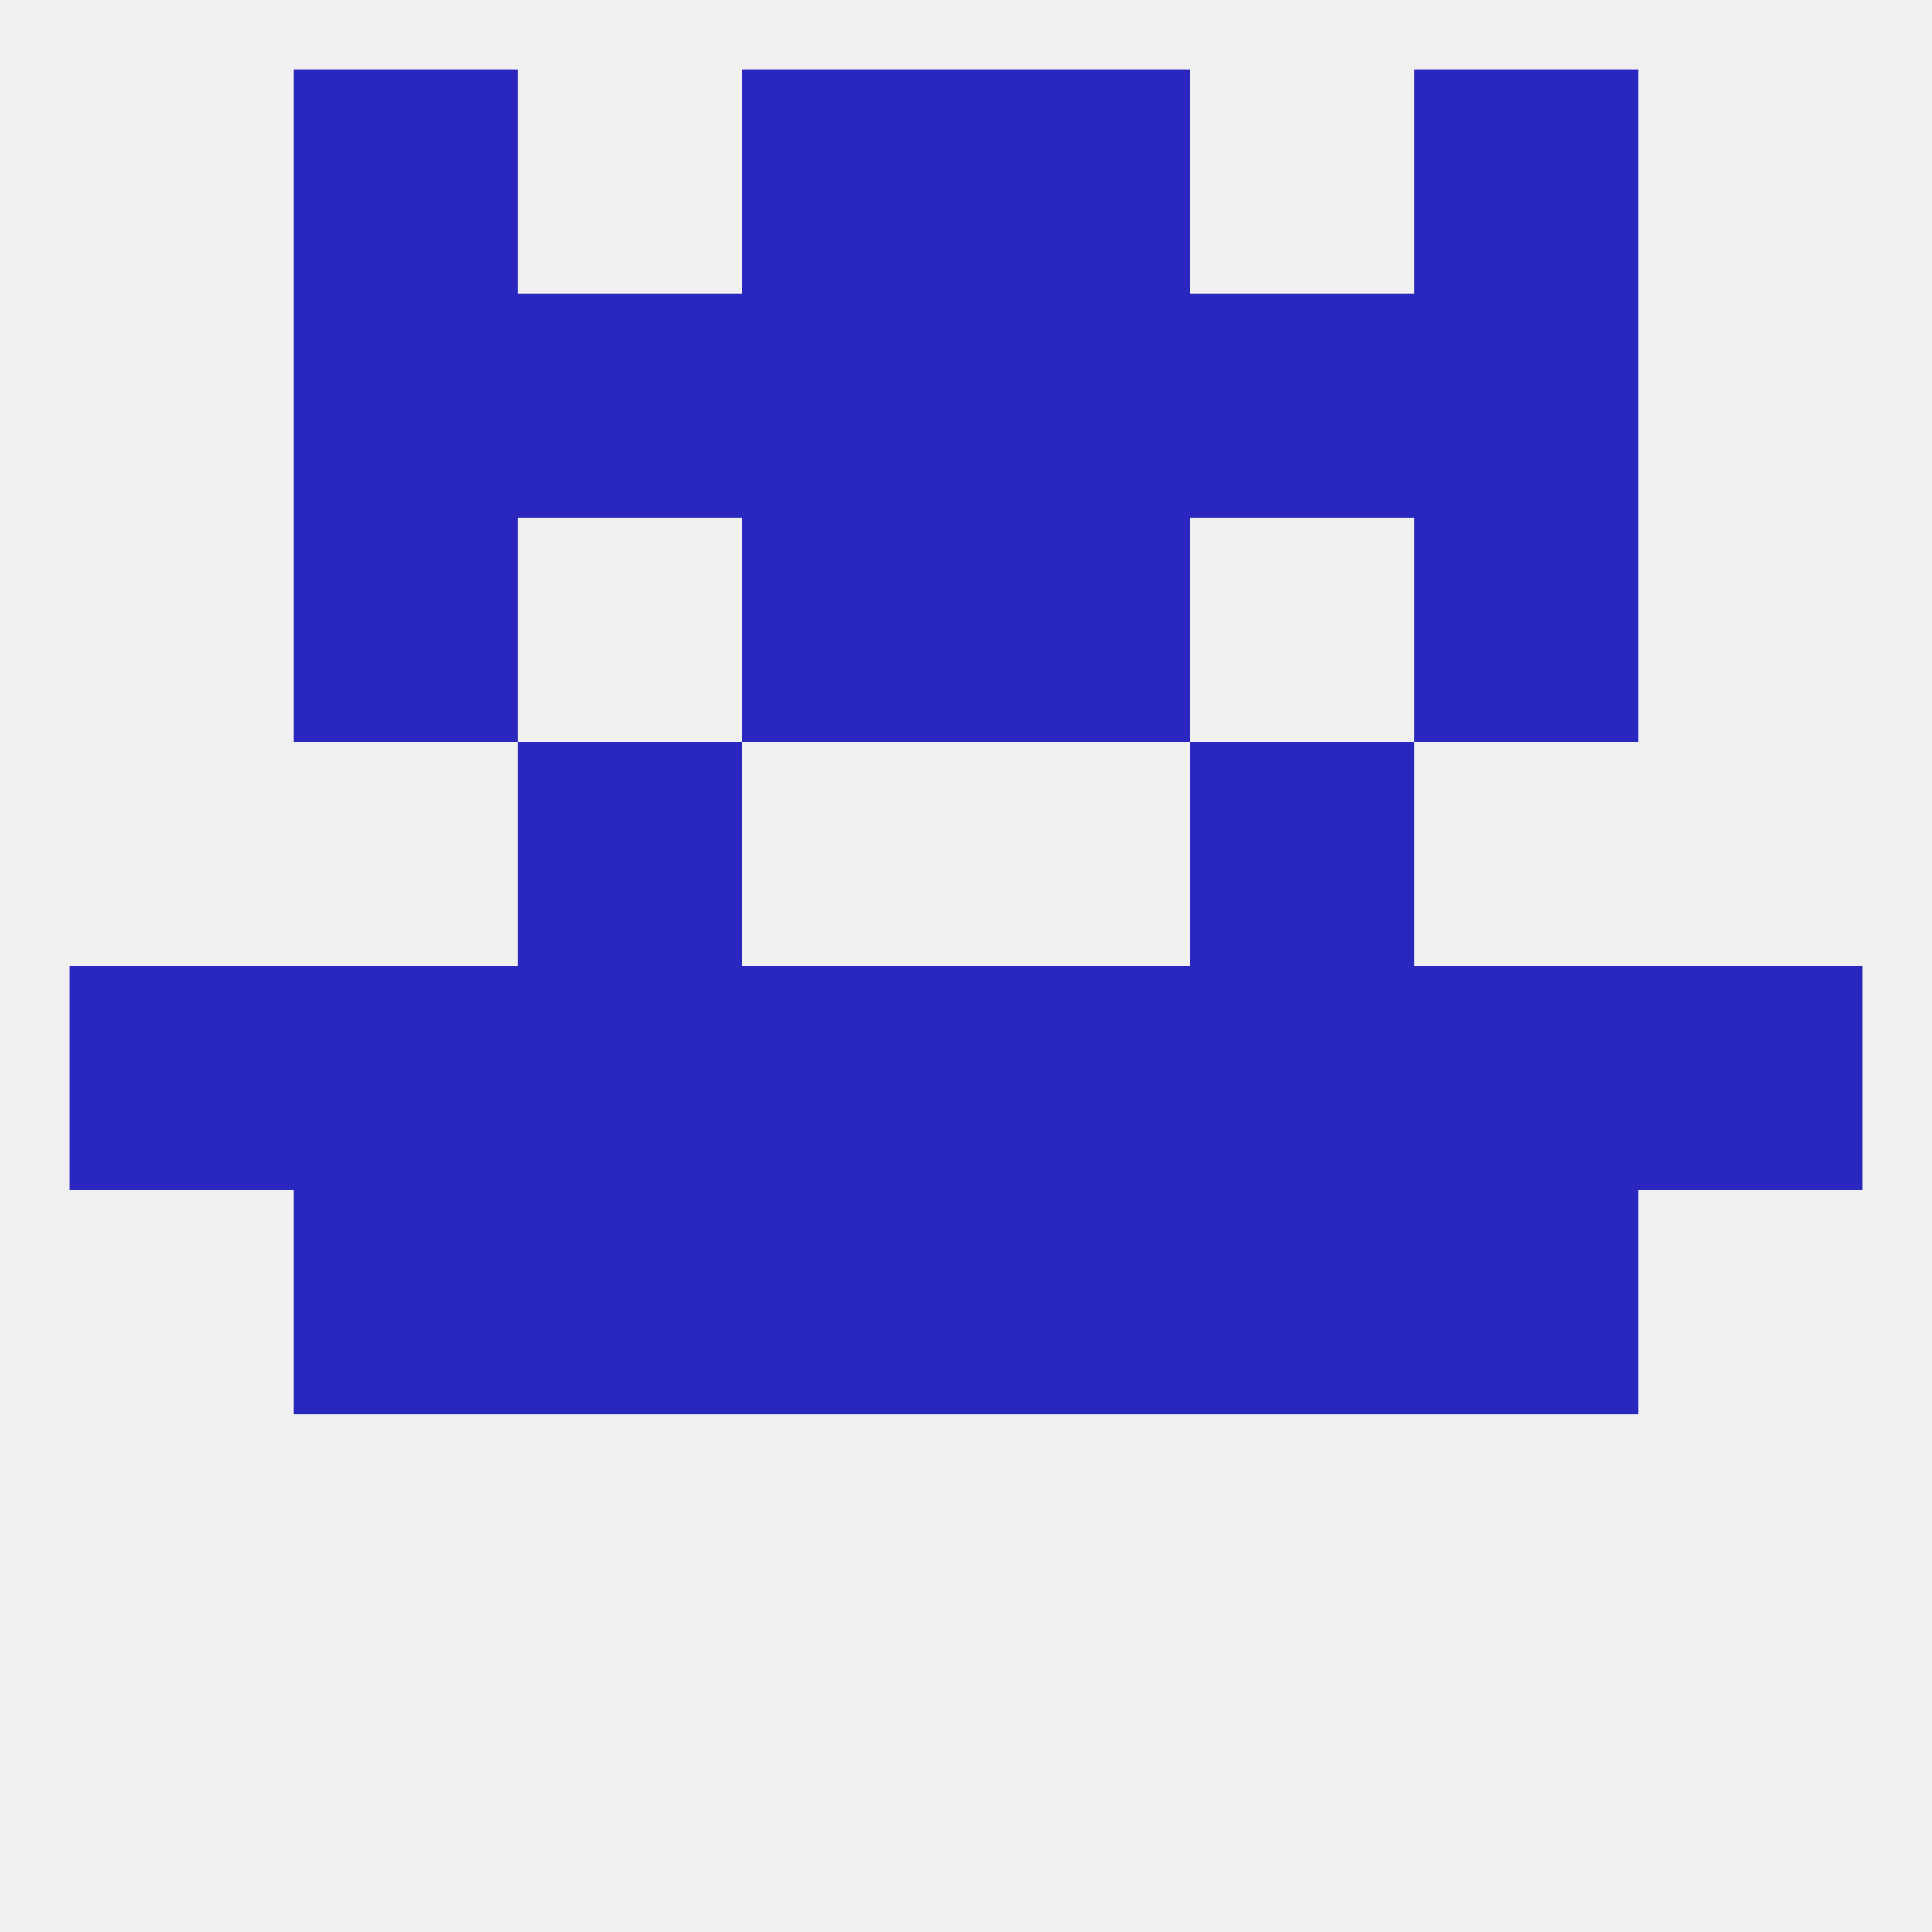 
<!--   <?xml version="1.0"?> -->
<svg version="1.1" baseprofile="full" xmlns="http://www.w3.org/2000/svg" xmlns:xlink="http://www.w3.org/1999/xlink" xmlns:ev="http://www.w3.org/2001/xml-events" width="250" height="250" viewBox="0 0 250 250" >
	<rect width="100%" height="100%" fill="rgba(240,240,240,255)"/>

	<rect x="96" y="38" width="29" height="29" fill="rgba(41,39,190,255)"/>
	<rect x="125" y="38" width="29" height="29" fill="rgba(41,39,190,255)"/>
	<rect x="38" y="38" width="29" height="29" fill="rgba(41,39,190,255)"/>
	<rect x="183" y="38" width="29" height="29" fill="rgba(41,39,190,255)"/>
	<rect x="67" y="38" width="29" height="29" fill="rgba(41,39,190,255)"/>
	<rect x="154" y="38" width="29" height="29" fill="rgba(41,39,190,255)"/>
	<rect x="183" y="9" width="29" height="29" fill="rgba(41,39,190,255)"/>
	<rect x="96" y="9" width="29" height="29" fill="rgba(41,39,190,255)"/>
	<rect x="125" y="9" width="29" height="29" fill="rgba(41,39,190,255)"/>
	<rect x="38" y="9" width="29" height="29" fill="rgba(41,39,190,255)"/>
	<rect x="9" y="125" width="29" height="29" fill="rgba(41,39,190,255)"/>
	<rect x="38" y="125" width="29" height="29" fill="rgba(41,39,190,255)"/>
	<rect x="183" y="125" width="29" height="29" fill="rgba(41,39,190,255)"/>
	<rect x="67" y="125" width="29" height="29" fill="rgba(41,39,190,255)"/>
	<rect x="154" y="125" width="29" height="29" fill="rgba(41,39,190,255)"/>
	<rect x="125" y="125" width="29" height="29" fill="rgba(41,39,190,255)"/>
	<rect x="212" y="125" width="29" height="29" fill="rgba(41,39,190,255)"/>
	<rect x="96" y="125" width="29" height="29" fill="rgba(41,39,190,255)"/>
	<rect x="125" y="154" width="29" height="29" fill="rgba(41,39,190,255)"/>
	<rect x="38" y="154" width="29" height="29" fill="rgba(41,39,190,255)"/>
	<rect x="183" y="154" width="29" height="29" fill="rgba(41,39,190,255)"/>
	<rect x="67" y="154" width="29" height="29" fill="rgba(41,39,190,255)"/>
	<rect x="154" y="154" width="29" height="29" fill="rgba(41,39,190,255)"/>
	<rect x="96" y="154" width="29" height="29" fill="rgba(41,39,190,255)"/>
	<rect x="67" y="96" width="29" height="29" fill="rgba(41,39,190,255)"/>
	<rect x="154" y="96" width="29" height="29" fill="rgba(41,39,190,255)"/>
	<rect x="96" y="67" width="29" height="29" fill="rgba(41,39,190,255)"/>
	<rect x="125" y="67" width="29" height="29" fill="rgba(41,39,190,255)"/>
	<rect x="38" y="67" width="29" height="29" fill="rgba(41,39,190,255)"/>
	<rect x="183" y="67" width="29" height="29" fill="rgba(41,39,190,255)"/>
</svg>